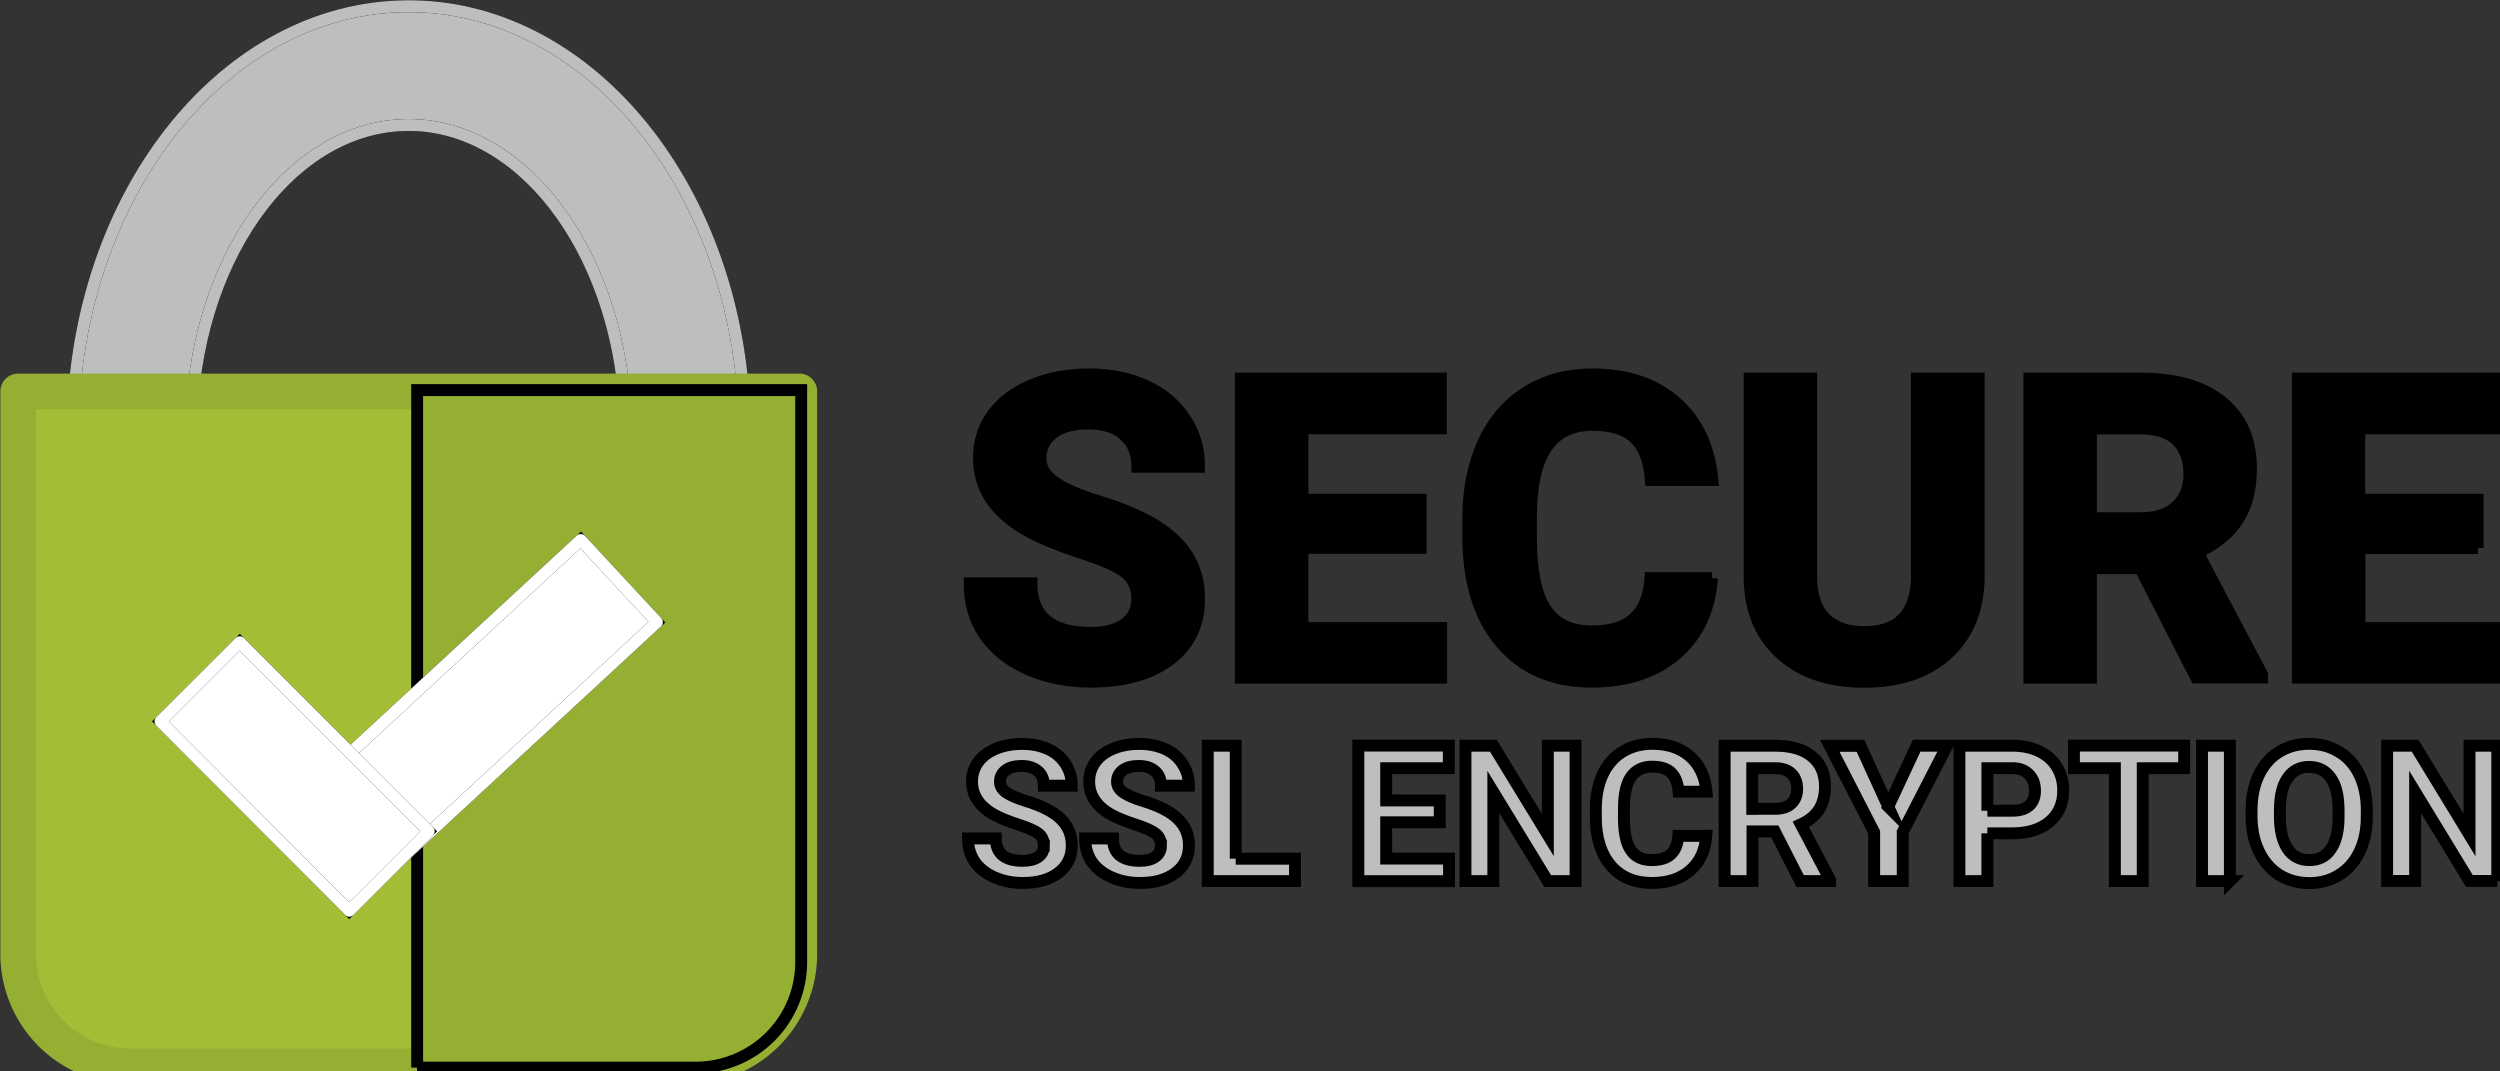 <svg xmlns="http://www.w3.org/2000/svg" stroke-miterlimit="10" stroke-linecap="square" fill="none" viewBox="0 0 210 90">
    <rect x="0" y="0" width="210" height="90" fill="#333333" stroke="none"/>
    <path stroke="null" fill-rule="evenodd" d="M6.1 35.72C6.43 16.58 18.44 1.14 33.44.54c15-.6 27.74 13.85 29.03 32.92l-9.93 1.1c-.75-13.86-9-24.44-18.73-24.05-9.74.4-17.55 11.61-17.76 25.5l-9.97-.29z" fill="#bcbec0"/>
    <path stroke="#bcbec0" d="M6.1 35.72C6.43 16.58 18.44 1.14 33.44.54c15-.6 27.74 13.85 29.03 32.92l-9.93 1.1c-.75-13.86-9-24.44-18.73-24.05-9.74.4-17.55 11.61-17.76 25.5l-9.97-.29z" stroke-linejoin="round"/>
    <path stroke="null" fill-rule="evenodd" d="M57.7 89.58H11a9.45 9.45 0 0 1-9.47-9.45V32.88h65.61v47.25a9.45 9.45 0 0 1-9.45 9.45z" fill="#a4bd37"/>
    <path stroke="#95af32" d="M57.7 89.58H11a9.45 9.45 0 0 1-9.47-9.45V32.88h65.61v47.25a9.45 9.45 0 0 1-9.45 9.45z" stroke-linejoin="round" stroke-width="3"/>
    <path stroke="null" fill-rule="evenodd" d="M35.03 89.68h23.4a8.87 8.87 0 0 0 8.87-8.87V32.77H35.04v56.91z" fill="#95af32"/>
    <path stroke="null" fill-rule="evenodd" d="m23.36 68.86 25.42-23.5 6.4 6.9-25.42 23.51-6.4-6.9z" fill="#fff"/>
    <path stroke="#fff" d="m23.36 68.86 25.42-23.5 6.4 6.9-25.42 23.51-6.4-6.9z" stroke-linejoin="round"/>
    <path stroke="null" fill-rule="evenodd" d="m20.14 53.95 15.87 15.88-6.67 6.67-15.86-15.9 6.66-6.65z" fill="#fff"/>
    <path stroke="#fff" d="m20.14 53.95 15.87 15.88-6.67 6.67-15.86-15.9 6.66-6.65z" stroke-linejoin="round"/>
    <path stroke="null" d="M95.53 50.32q0-1.47-1.03-2.25t-3.74-1.65q-2.68-.88-4.25-1.72-4.28-2.32-4.28-6.22 0-2.03 1.14-3.63 1.16-1.6 3.3-2.5 2.16-.9 4.83-.9 2.68 0 4.78.98 2.1.97 3.26 2.75 1.18 1.78 1.18 4.03h-5.18q0-1.72-1.1-2.67-1.07-.97-3.04-.97-1.9 0-2.95.81-1.05.8-1.05 2.11 0 1.22 1.24 2.05 1.23.83 3.62 1.56 4.42 1.33 6.44 3.3 2.02 1.95 2.02 4.9 0 3.26-2.47 5.12-2.46 1.84-6.64 1.84-2.9 0-5.28-1.06-2.38-1.07-3.63-2.9T81.45 49h5.19q0 4.16 4.97 4.16 1.86 0 2.89-.75t1.03-2.1zm23.8-4.3h-9.93v6.74h11.66v4.16h-16.83V31.8h16.8v4.18H109.4v6h9.94v4.04zm24.48 2.54q-.3 4.04-3 6.37t-7.11 2.33q-4.83 0-7.6-3.25-2.76-3.25-2.76-8.92v-1.55q0-3.6 1.26-6.37 1.28-2.77 3.66-4.24 2.37-1.48 5.5-1.48 4.36 0 7 2.34 2.67 2.33 3.09 6.53h-5.17q-.2-2.44-1.36-3.53-1.16-1.1-3.54-1.1-2.6 0-3.87 1.87-1.28 1.84-1.31 5.75v1.9q0 4.06 1.22 5.96 1.23 1.87 3.89 1.87 2.4 0 3.57-1.1 1.2-1.1 1.36-3.38h5.18-.01zm22.4-16.75v16.53q0 4.12-2.57 6.53-2.58 2.4-7.05 2.4-4.4 0-6.98-2.34-2.6-2.33-2.64-6.4V31.8h5.17v16.57q0 2.46 1.19 3.6 1.18 1.13 3.25 1.13 4.36 0 4.44-4.6V31.8h5.19v.01zm13.56 15.92h-4.13v9.2h-5.17V31.8h9.33q4.45 0 6.86 1.98 2.42 1.97 2.42 5.6 0 2.57-1.12 4.3-1.11 1.7-3.36 2.73l5.42 10.26v.24h-5.55l-4.7-9.2v.02zm-4.13-4.2h4.17q1.96 0 3.02-.99 1.08-1 1.08-2.73 0-1.79-1.02-2.8-1.01-1.02-3.1-1.02h-4.15v7.54zm32.49 2.5h-9.94v6.73h11.65v4.16h-16.82V31.8h16.8v4.18h-11.64v6h9.94v4.05z" fill="currentColor"/>
    <path stroke="null" d="M87.68 71.03q0-.68-.46-1.02-.47-.36-1.7-.75-1.21-.4-1.93-.78-1.94-1.05-1.94-2.83 0-.92.52-1.64.53-.72 1.5-1.12.97-.4 2.19-.4t2.17.43q.95.43 1.47 1.25.53.8.53 1.83h-2.34q0-.79-.5-1.22-.5-.44-1.38-.44-.86 0-1.34.37-.47.36-.47.96 0 .54.56.92.56.37 1.64.7 2 .61 2.9 1.5.93.9.93 2.22 0 1.47-1.13 2.31-1.1.85-3 .85-1.3 0-2.4-.49-1.06-.48-1.63-1.3-.56-.85-.56-1.95h2.34q0 1.88 2.25 1.88.85 0 1.32-.33.47-.34.47-.95h-.01zm9.84 0q0-.68-.47-1.02-.47-.36-1.68-.75-1.22-.4-1.94-.78-1.94-1.05-1.94-2.83 0-.92.52-1.64.53-.72 1.5-1.12.96-.4 2.18-.4 1.22 0 2.18.43.95.43 1.46 1.25.54.8.54 1.83h-2.35q0-.79-.5-1.22-.48-.44-1.37-.44-.86 0-1.35.37-.47.36-.47.96 0 .54.57.92.56.37 1.64.7 2 .61 2.9 1.5.93.9.93 2.22 0 1.47-1.13 2.31-1.1.85-3 .85-1.31 0-2.4-.49-1.07-.48-1.63-1.3-.56-.85-.56-1.95h2.34q0 1.88 2.25 1.88.84 0 1.3-.33.48-.34.48-.95zm6.28 1.1h4.98v1.88h-7.33V62.64h2.35v9.49zm17.14-3.06h-4.5v3.05h5.28v1.9h-7.62V62.63h7.6v1.9h-5.26v2.71h4.5v1.83zm11.4 4.94h-2.33l-4.57-7.48v7.48h-2.34V62.64h2.34l4.58 7.5v-7.5h2.33v11.37zm10.99-3.8q-.14 1.85-1.36 2.91-1.21 1.05-3.21 1.05-2.2 0-3.46-1.47-1.25-1.49-1.25-4.05v-.7q0-1.64.58-2.9.58-1.24 1.66-1.9 1.08-.67 2.5-.67 1.97 0 3.17 1.06 1.2 1.05 1.39 2.96H141q-.1-1.1-.63-1.6-.51-.5-1.6-.5-1.16 0-1.76.85-.58.82-.6 2.6v.85q0 1.84.57 2.7.56.85 1.77.85 1.07 0 1.6-.49.55-.5.63-1.55h2.34zm5.75-.37h-1.87v4.17h-2.34V62.64h4.23q2.02 0 3.1.9 1.1.9 1.1 2.53 0 1.16-.51 1.94-.5.78-1.52 1.24l2.45 4.65v.11h-2.51l-2.13-4.17zm-1.87-1.9h1.89q.9 0 1.37-.44.49-.46.49-1.24 0-.8-.47-1.26-.45-.47-1.4-.47h-1.9v3.42h.02zm11.4-.18 2.39-5.12h2.56l-3.73 7.25v4.12h-2.4v-4.1l-3.73-7.26h2.58l2.34 5.12h0zm8.33 2.24v4.01h-2.35V62.64h4.44q1.28 0 2.25.46.98.47 1.5 1.33.53.86.53 1.97 0 1.67-1.16 2.64Q171 70 169 70h-2.06zm0-1.9h2.09q.94 0 1.42-.43.49-.44.49-1.25 0-.85-.5-1.36-.5-.52-1.35-.53h-2.15v3.57zm16.53-3.57h-3.48v9.48h-2.34v-9.48h-3.44v-1.9h9.26v1.9zm3.84 9.48h-2.34V62.64h2.34v11.37zm11.5-5.44q0 1.7-.6 2.96t-1.7 1.95q-1.1.7-2.52.7-1.4 0-2.52-.68-1.1-.7-1.71-1.96-.61-1.26-.63-2.9v-.57q0-1.67.6-2.95.62-1.28 1.7-1.95 1.12-.69 2.54-.69 1.43 0 2.54.7 1.1.66 1.7 1.94.6 1.28.6 2.95v.5zm-2.37-.5q0-1.79-.64-2.7-.64-.95-1.83-.95-1.17 0-1.8.92-.65.9-.66 2.7v.53q0 1.75.64 2.72.64.96 1.84.96 1.19 0 1.8-.93.65-.93.65-2.7v-.56zM209.77 74h-2.34l-4.56-7.48v7.48h-2.35V62.64h2.35l4.57 7.5v-7.5h2.33v11.37z" fill="#bcbec0"/>
</svg>
